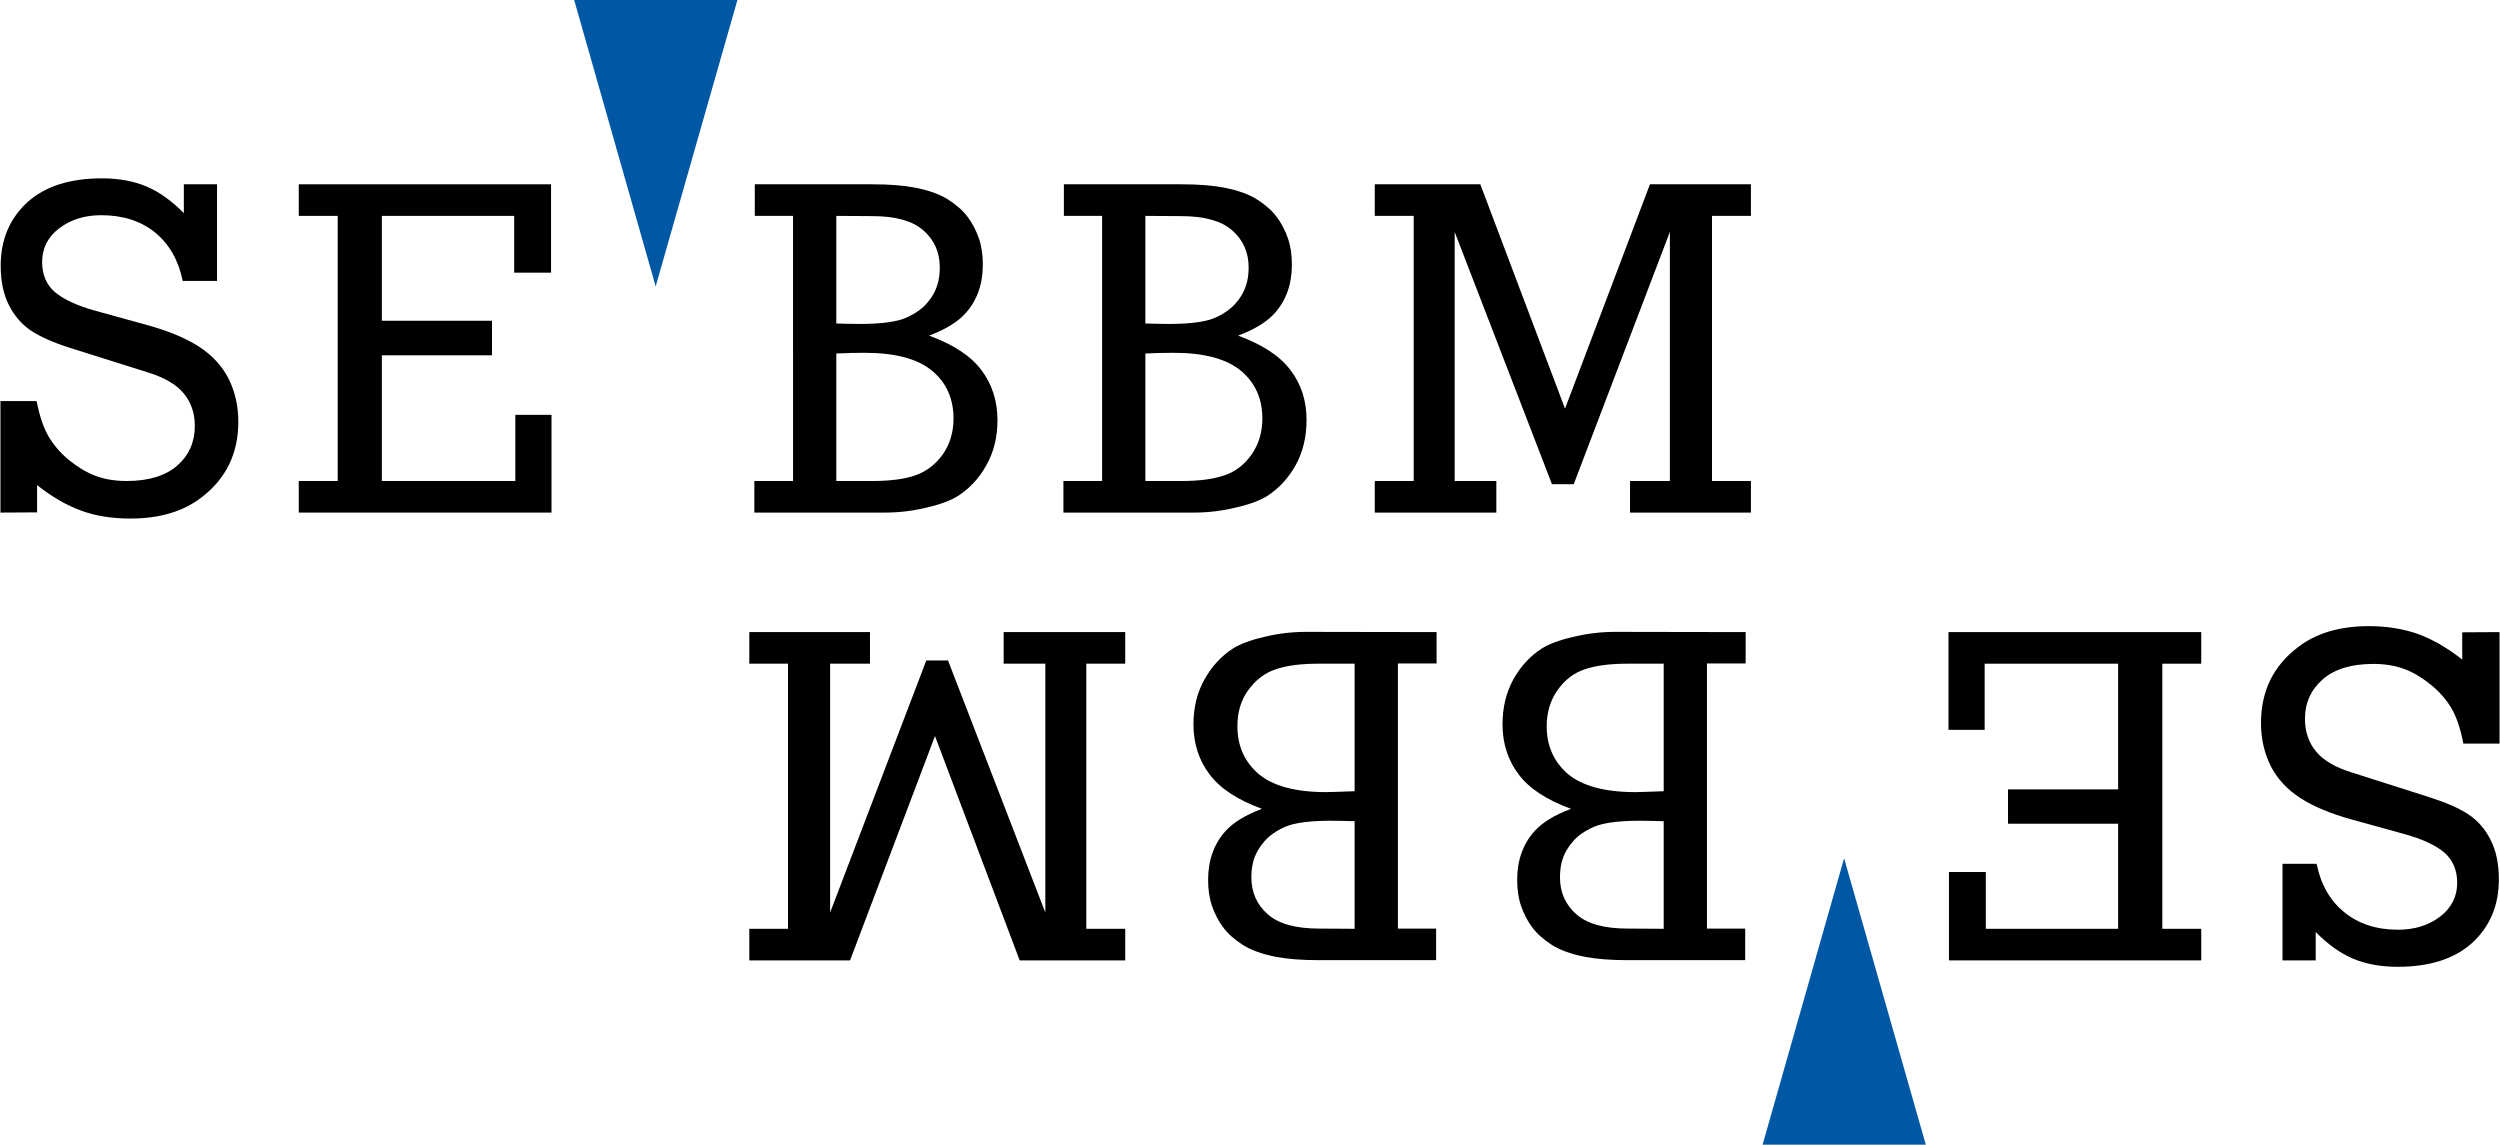 <?xml version="1.0" encoding="utf-8"?>
<!-- Generator: Adobe Illustrator 25.4.1, SVG Export Plug-In . SVG Version: 6.00 Build 0)  -->
<svg version="1.1" id="Capa_1" xmlns="http://www.w3.org/2000/svg" xmlns:xlink="http://www.w3.org/1999/xlink" x="0px" y="0px"
	 viewBox="0 0 1092 500" style="enable-background:new 0 0 1092 500;" xml:space="preserve">
<style type="text/css">
	.st0{fill:#0058A5;}
</style>
<g id="XMLID_1_">
	<g id="XMLID_25_">
		<path id="XMLID_21_" d="M0.2,223.9v-48.7H16c1.3,6.7,3.1,11.9,5.3,15.6c2.3,3.8,5.2,7.2,8.9,10.2s7.5,5.3,11.4,6.8
			s8.5,2.3,13.7,2.3c9.7,0,17.1-2.3,22.2-6.8s7.6-10.3,7.6-17.2c0-5.6-1.6-10.3-4.8-14.2C77.1,168,72,165,65,162.8l-34.6-10.9
			c-7.2-2.3-12.8-4.8-16.9-7.5c-4-2.7-7.2-6.4-9.6-11.1c-2.4-4.7-3.6-10.5-3.6-17.2c0-11.4,3.9-20.6,11.6-27.7
			c7.7-7,18.6-10.5,32.6-10.5c7.4,0,13.9,1.2,19.6,3.6c5.6,2.4,11,6.3,16.2,11.6V80.5h14.5v42.2h-15c-1.8-8.9-5.8-16-12-21.1
			C61.5,96.5,53.7,94,44.2,94c-7.2,0-13.3,1.9-18.3,5.7c-5,3.8-7.5,8.7-7.5,14.8c0,5.5,1.9,9.9,5.6,13.1c3.8,3.2,9.8,6,17.9,8.2
			l22.8,6.3c9,2.5,16.4,5.6,22.2,9.3c5.7,3.7,10,8.3,12.9,13.9c2.8,5.6,4.3,11.9,4.3,18.9c0,13.8-5.3,24.8-16,33
			c-8,6.2-18.3,9.3-31.1,9.3c-7.9,0-15.1-1.1-21.4-3.4c-6.4-2.3-12.8-6-19.4-11.2v11.9L0.2,223.9L0.2,223.9z"/>
	</g>
	<polygon id="XMLID_20_" points="130.5,223.9 130.5,210.1 147.5,210.1 147.5,94.3 130.5,94.3 130.5,80.5 240.7,80.5 240.7,119.1 
		224.6,119.1 224.6,94.3 166.8,94.3 166.8,140.1 214.9,140.1 214.9,155.2 166.8,155.2 166.8,210.1 225.1,210.1 225.1,181.2 
		240.9,181.2 240.9,223.9 	"/>
	<g id="XMLID_24_">
		<path d="M365.3,154.4v55.7h15.6c7.9,0,14.2-0.8,19-2.5s8.7-4.7,11.9-9.1c3.1-4.4,4.7-9.7,4.7-15.7c0-8.6-3.1-15.6-9.3-20.8
			c-6.2-5.2-16-7.9-29.5-7.9C373.8,154.1,369.7,154.2,365.3,154.4 M365.3,94.3v47c3.6,0.1,7.1,0.2,10.4,0.2c8,0,14.1-0.7,18.2-2
			c2.4-0.8,4.8-2,7.4-3.8c2.5-1.8,4.7-4.2,6.5-7.4s2.7-7,2.7-11.5c0-6.6-2.4-12-7.2-16.2s-12.3-6.2-22.4-6.2L365.3,94.3L365.3,94.3z
			 M329.5,223.9v-13.8h16.9V94.3h-16.7V80.5h51.2c7.5,0,13.7,0.5,18.5,1.4c6.3,1.2,11.2,3,14.8,5.3c3.6,2.3,6.4,4.8,8.5,7.6
			c2.1,2.8,3.7,5.9,4.9,9.4c1.2,3.5,1.7,7.3,1.7,11.4c0,8.7-2.6,15.8-7.7,21.4c-3.4,3.7-8.6,6.9-15.8,9.6
			c10.7,3.9,18.3,8.9,22.9,15.1c4.6,6.1,7,13.4,7,21.8c0,7.4-1.6,13.9-4.8,19.6c-3.1,5.7-7.3,10.2-12.4,13.5
			c-3,1.9-7.6,3.7-13.7,5.1c-6.1,1.5-12.2,2.2-18.3,2.2L329.5,223.9L329.5,223.9z"/>
		<path d="M500.3,154.4v55.7h15.6c7.9,0,14.2-0.8,19-2.5c4.8-1.6,8.7-4.7,11.8-9.1c3.1-4.4,4.7-9.7,4.7-15.7
			c0-8.6-3.1-15.6-9.3-20.8s-16-7.9-29.5-7.9C508.8,154.1,504.7,154.2,500.3,154.4 M500.3,94.3v47c3.6,0.1,7.1,0.2,10.4,0.2
			c8,0,14.1-0.7,18.2-2c2.4-0.8,4.8-2,7.3-3.8s4.7-4.2,6.5-7.4s2.7-7,2.7-11.5c0-6.6-2.4-12-7.2-16.2s-12.3-6.2-22.4-6.2L500.3,94.3
			L500.3,94.3z M464.5,223.9v-13.8h16.9V94.3h-16.7V80.5h51.2c7.6,0,13.7,0.5,18.5,1.4c6.3,1.2,11.2,3,14.8,5.3s6.4,4.8,8.5,7.6
			c2.1,2.8,3.7,5.9,4.9,9.4s1.7,7.3,1.7,11.4c0,8.7-2.6,15.8-7.7,21.4c-3.4,3.7-8.6,6.9-15.8,9.6c10.6,3.9,18.3,8.9,22.9,15.1
			c4.7,6.1,7,13.4,7,21.8c0,7.4-1.6,13.9-4.7,19.6c-3.2,5.7-7.3,10.2-12.4,13.5c-3,1.9-7.6,3.7-13.8,5.1c-6.1,1.5-12.2,2.2-18.3,2.2
			L464.5,223.9L464.5,223.9z"/>
	</g>
	<polygon id="XMLID_13_" points="600.5,223.9 600.5,210.1 617.5,210.1 617.5,94.3 600.5,94.3 600.5,80.5 646.6,80.5 683.6,178.5 
		720.7,80.5 764.8,80.5 764.8,94.3 747.8,94.3 747.8,210.1 764.8,210.1 764.8,223.9 712,223.9 712,210.1 729.4,210.1 729.4,101.3 
		687.4,211.5 677.9,211.5 635.4,101.3 635.4,210.1 653.6,210.1 653.6,223.9 	"/>
	<polygon id="XMLID_12_" class="st0" points="250.8,0 286.4,125.1 322.1,0 	"/>
	<g id="XMLID_23_">
		<path id="XMLID_11_" d="M1091.8,276.1v48.7H1076c-1.3-6.7-3.1-11.9-5.3-15.6c-2.3-3.8-5.2-7.1-8.9-10.1c-3.7-3-7.4-5.3-11.4-6.8
			c-3.9-1.5-8.5-2.3-13.7-2.3c-9.7,0-17.1,2.3-22.2,6.8c-5.1,4.5-7.7,10.3-7.7,17.2c0,5.5,1.6,10.3,4.8,14.2
			c3.2,3.9,8.3,6.9,15.3,9.1l34.5,11c7.2,2.3,12.9,4.8,16.9,7.5s7.3,6.4,9.6,11.1c2.4,4.7,3.6,10.4,3.6,17.2
			c0,11.4-3.9,20.6-11.6,27.7c-7.7,7-18.6,10.5-32.6,10.5c-7.4,0-13.9-1.2-19.6-3.6c-5.6-2.4-11-6.3-16.2-11.6v12.4H997v-42.2h14.9
			c1.8,9,5.8,16,12,21.1c6.2,5.1,14.1,7.7,23.6,7.7c7.2,0,13.3-1.9,18.3-5.7c5-3.8,7.5-8.8,7.5-14.8c0-5.5-1.9-9.9-5.6-13.2
			c-3.8-3.2-9.8-6-17.9-8.2l-22.8-6.3c-9-2.5-16.4-5.6-22.2-9.3c-5.7-3.7-10-8.3-12.9-13.9c-2.8-5.6-4.3-11.9-4.3-18.9
			c0-13.8,5.3-24.8,16-33c8-6.2,18.3-9.3,31.1-9.3c7.9,0,15.1,1.2,21.4,3.4c6.3,2.3,12.8,6,19.4,11.2v-11.9L1091.8,276.1
			L1091.8,276.1z"/>
	</g>
	<polygon id="XMLID_10_" points="961.5,276.1 961.5,289.9 944.5,289.9 944.5,405.7 961.5,405.7 961.5,419.5 851.3,419.5 
		851.3,380.9 867.4,380.9 867.4,405.7 925.2,405.7 925.2,359.8 877.1,359.8 877.1,344.8 925.2,344.8 925.2,289.9 866.9,289.9 
		866.9,318.8 851.1,318.8 851.1,276.1 	"/>
	<g id="XMLID_22_">
		<path d="M726.7,405.7v-47c-3.6-0.1-7.1-0.2-10.5-0.2c-8,0-14.1,0.7-18.2,2c-2.4,0.8-4.8,2-7.4,3.8c-2.5,1.8-4.7,4.3-6.5,7.4
			c-1.8,3.2-2.7,7-2.7,11.5c0,6.6,2.4,12,7.2,16.2s12.3,6.2,22.4,6.2L726.7,405.7L726.7,405.7z M726.7,345.6v-55.7h-15.6
			c-7.9,0-14.2,0.8-19,2.5c-4.8,1.6-8.7,4.7-11.8,9.1s-4.7,9.7-4.7,15.7c0,8.6,3.1,15.6,9.3,20.9c6.2,5.2,16,7.9,29.5,7.9
			C718.2,345.9,722.3,345.8,726.7,345.6 M762.5,276.1v13.7h-16.9v115.8h16.7v13.8h-51.2c-7.6,0-13.7-0.5-18.5-1.4
			c-6.3-1.2-11.2-3-14.8-5.3s-6.4-4.8-8.5-7.6c-2.1-2.8-3.7-5.9-4.9-9.4s-1.7-7.3-1.7-11.4c0-8.6,2.6-15.8,7.7-21.4
			c3.4-3.7,8.6-6.9,15.8-9.6c-10.6-3.9-18.3-8.9-22.9-15.1c-4.6-6.1-7-13.4-7-21.8c0-7.4,1.6-13.9,4.7-19.6
			c3.2-5.7,7.3-10.2,12.4-13.5c3-1.9,7.6-3.7,13.8-5.1c6.1-1.5,12.2-2.2,18.3-2.2L762.5,276.1L762.5,276.1z"/>
		<path d="M591.7,405.7v-47c-3.6-0.1-7.1-0.2-10.4-0.2c-8,0-14.1,0.7-18.2,2c-2.4,0.8-4.8,2-7.3,3.8s-4.7,4.3-6.5,7.4
			c-1.8,3.2-2.7,7-2.7,11.5c0,6.6,2.4,12,7.2,16.2s12.3,6.2,22.4,6.2L591.7,405.7L591.7,405.7z M591.7,345.6v-55.7h-15.6
			c-7.9,0-14.2,0.8-19,2.5c-4.8,1.6-8.7,4.7-11.9,9.1s-4.7,9.7-4.7,15.7c0,8.6,3.1,15.6,9.3,20.9c6.2,5.2,16,7.9,29.5,7.9
			C583.2,345.9,587.3,345.8,591.7,345.6 M627.5,276.1v13.7h-16.9v115.8h16.7v13.8h-51.2c-7.5,0-13.7-0.5-18.5-1.4
			c-6.3-1.2-11.2-3-14.8-5.3s-6.4-4.8-8.5-7.6c-2.1-2.8-3.7-5.9-4.9-9.4s-1.7-7.3-1.7-11.4c0-8.6,2.6-15.8,7.7-21.4
			c3.4-3.7,8.6-6.9,15.8-9.6c-10.6-3.9-18.3-8.9-22.9-15.1c-4.6-6.1-7-13.4-7-21.8c0-7.4,1.6-13.9,4.8-19.6s7.3-10.2,12.4-13.5
			c3-1.9,7.6-3.7,13.7-5.1c6.1-1.5,12.2-2.2,18.3-2.2L627.5,276.1L627.5,276.1z"/>
	</g>
	<polygon id="XMLID_3_" points="491.5,276.1 491.5,289.9 474.5,289.9 474.5,405.7 491.5,405.7 491.5,419.5 445.4,419.5 408.4,321.5 
		371.3,419.5 327.3,419.5 327.3,405.7 344.2,405.7 344.2,289.9 327.3,289.9 327.3,276.1 380,276.1 380,289.9 362.6,289.9 
		362.6,398.6 404.6,288.5 414.1,288.5 456.6,398.6 456.6,289.9 438.4,289.9 438.4,276.1 	"/>
	<polygon id="XMLID_2_" class="st0" points="769.9,500 841.2,500 805.5,374.9 	"/>
</g>
</svg>
